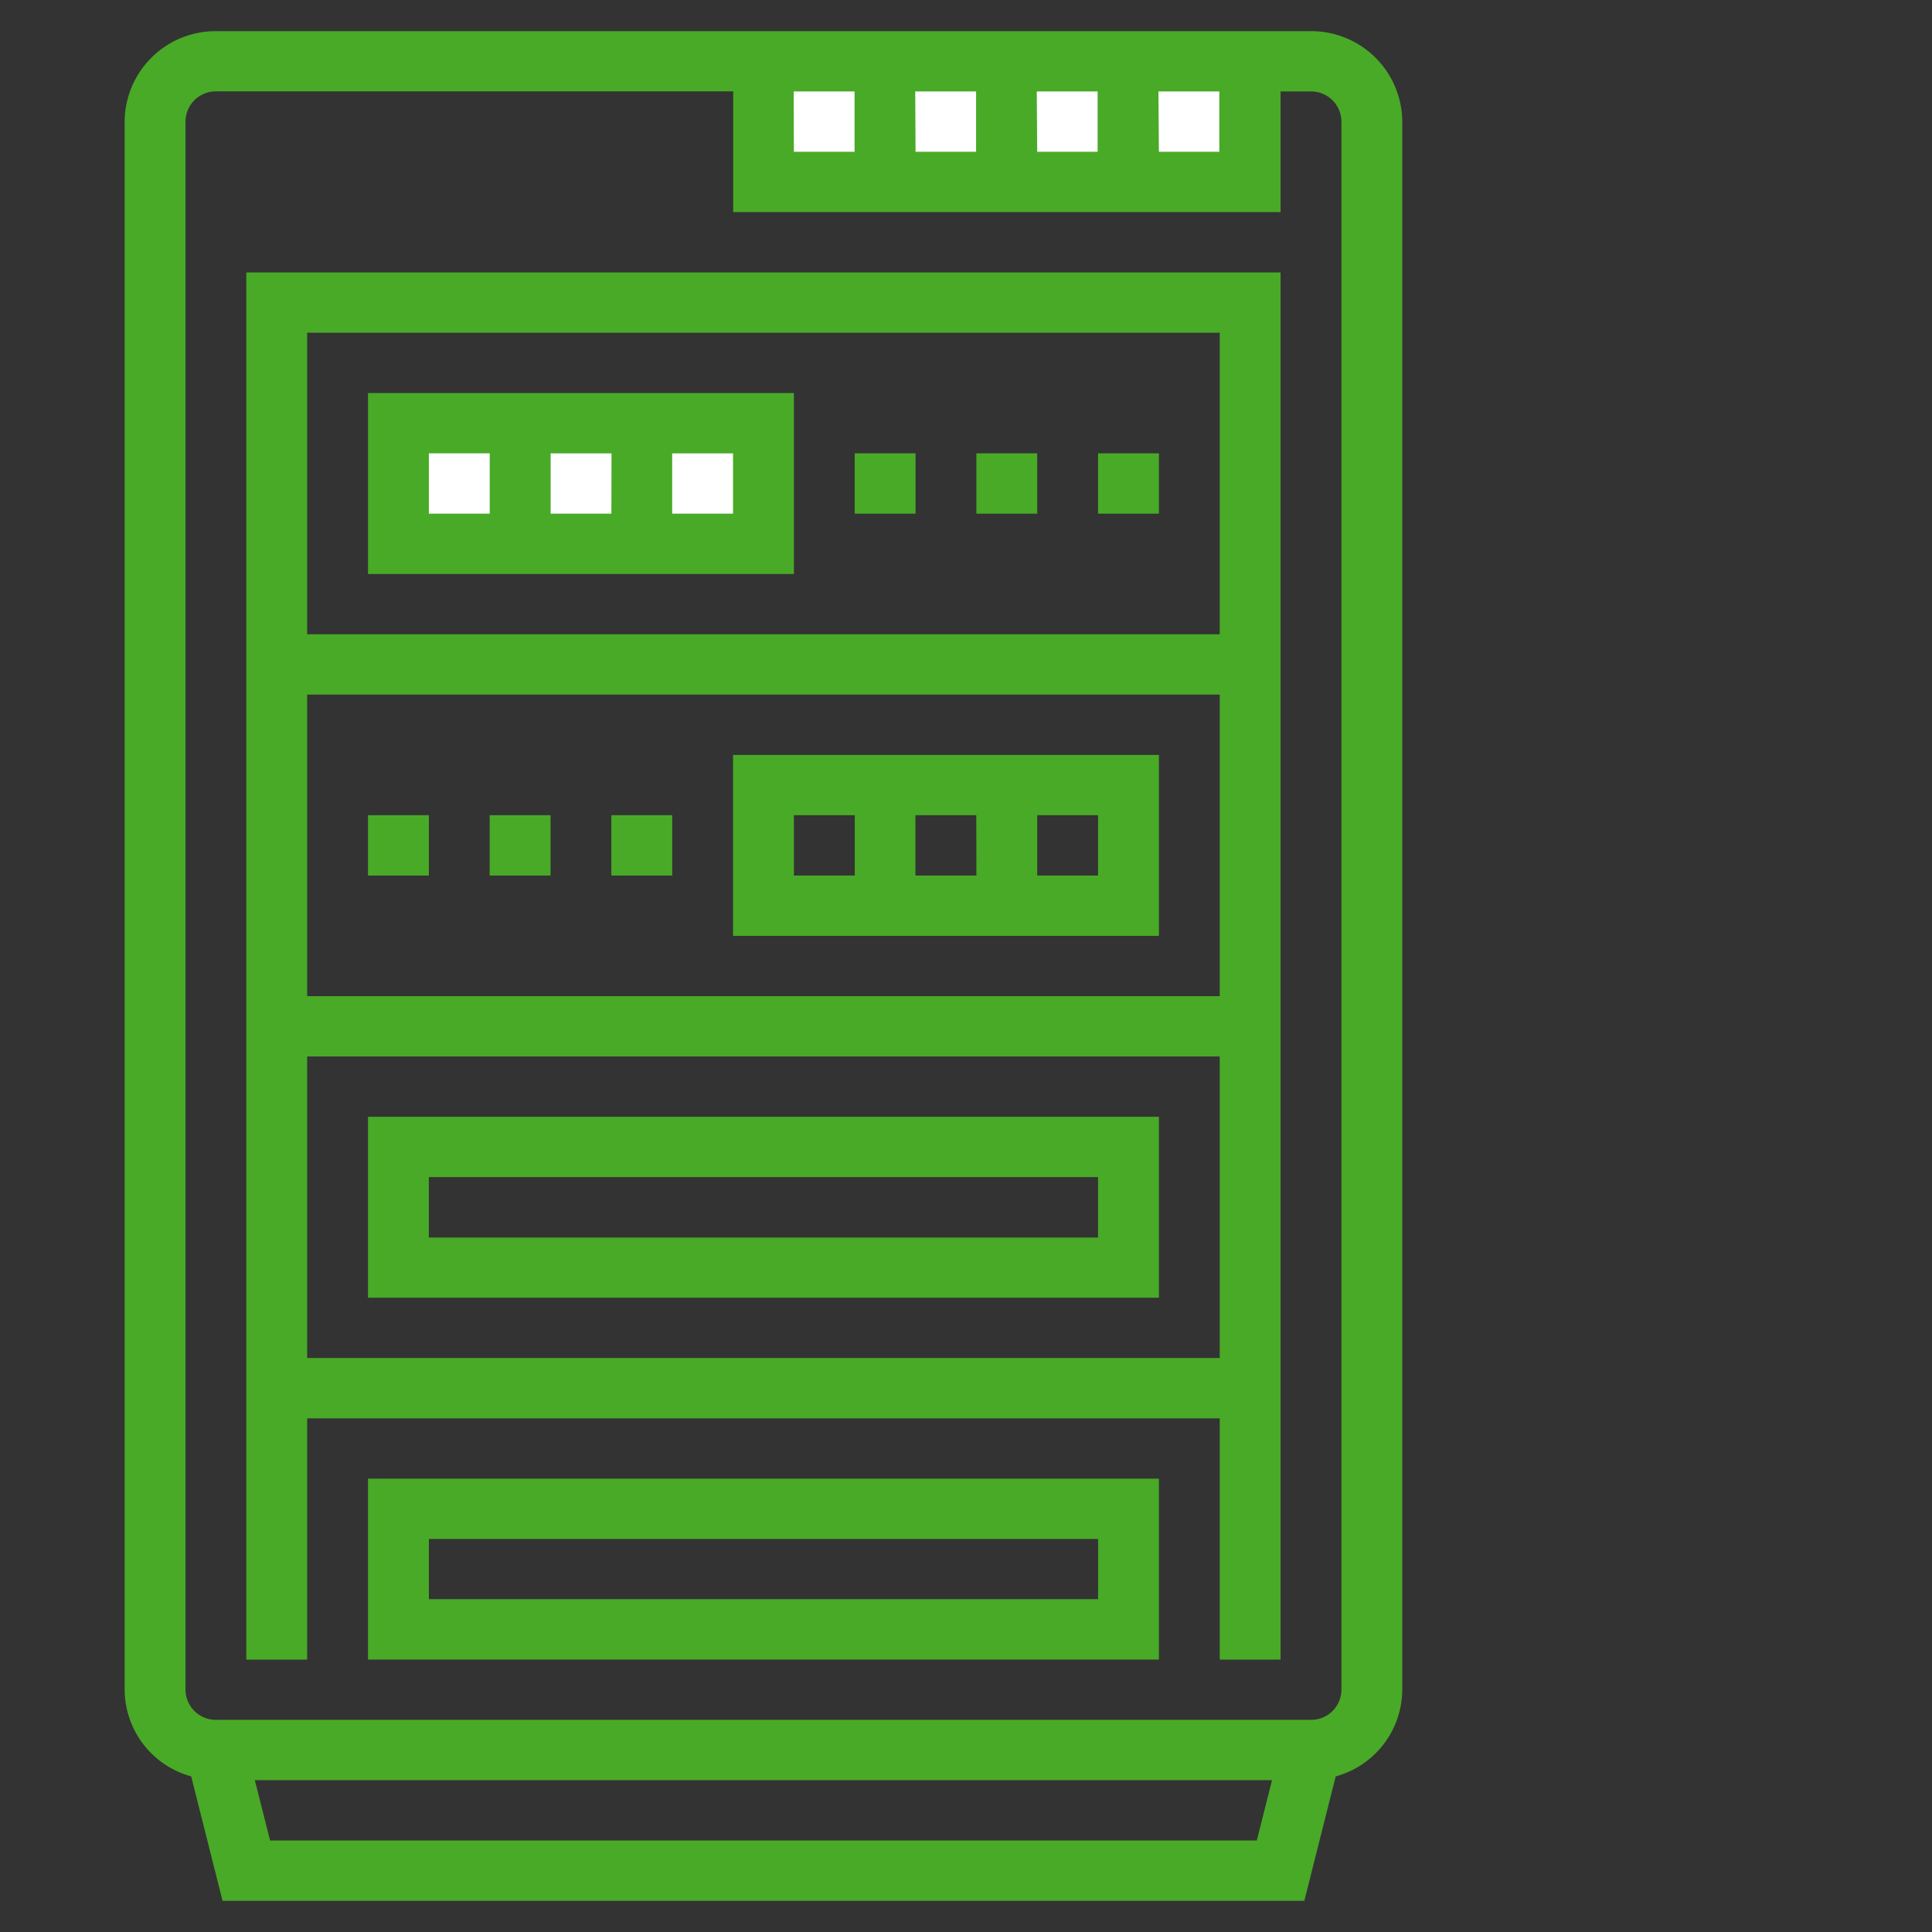 <svg xmlns="http://www.w3.org/2000/svg" xmlns:xlink="http://www.w3.org/1999/xlink" width="62" height="62" viewBox="0 0 62 62"><rect x="0" y="0" width="62" height="62" fill="#333333" stroke="none"/><defs><clipPath id="a"><rect width="62" height="62" transform="translate(898 2013)" fill="#fff"/></clipPath><clipPath id="b"><rect width="41" height="60" fill="none"/></clipPath></defs><g transform="translate(-898 -2013)" clip-path="url(#a)"><g transform="translate(902 2014)"><rect width="16.081" height="3.914" transform="translate(19.932 1.464)" fill="#fff"/><path d="M0,0H11.269V3.914H0Z" transform="translate(9.453 12.806)" fill="#fff"/><g transform="translate(0 0)"><g clip-path="url(#b)"><path d="M38.071,0H2.929A2.92,2.92,0,0,0,0,2.9V53.225a2.9,2.9,0,0,0,2.136,2.781L3.142,60H37.857l1.007-3.993A2.9,2.9,0,0,0,41,53.225V2.9A2.92,2.92,0,0,0,38.071,0m-16.6,1.935h1.953V3.871H21.476Zm3.9,0h1.953V3.871H25.381Zm3.9,0h1.953V3.871H29.285Zm3.905,0h1.953V3.871H33.19ZM4.667,58.064l-.489-1.936H36.821l-.489,1.936Zm34.381-4.839a.972.972,0,0,1-.976.967H2.929a.972.972,0,0,1-.976-.967V2.9a.973.973,0,0,1,.976-.968h16.6V5.806H37.095V1.935h.977a.973.973,0,0,1,.976.968Z" transform="translate(0 0)" fill="#49aa27"/><path d="M5.369,55.255H7.322V47.513H36.608v7.742h1.952V10.739H5.369ZM7.322,35.9H36.608v9.678H7.322Zm0-11.613H36.608v9.678H7.322Zm29.286-1.936H7.322V12.674H36.608Z" transform="translate(-1.465 -2.997)" fill="#49aa27"/><path d="M24.406,16.108H10.739v5.806H24.406Zm-5.857,3.871H16.6V18.044h1.953Zm-5.857-1.936h1.953v1.936H12.692Zm9.761,1.936H20.5V18.044h1.953Z" transform="translate(-2.929 -4.495)" fill="#49aa27"/><path d="M26.847,38.023H40.514V32.217H26.847Zm7.81-1.936H32.7V34.152h1.953ZM28.8,34.152h1.953v1.936H28.8Zm9.761,1.936H36.608V34.152h1.953Z" transform="translate(-7.323 -8.991)" fill="#49aa27"/><path d="M10.739,54.131H36.12V48.325H10.739ZM34.167,52.2H12.691V50.26H34.167Z" transform="translate(-2.929 -13.486)" fill="#49aa27"/><path d="M10.739,70.239H36.12V64.433H10.739Zm1.953-3.871H34.168V68.3H12.692Z" transform="translate(-2.929 -17.981)" fill="#49aa27"/><rect width="1.953" height="1.936" transform="translate(31.238 13.548)" fill="#49aa27"/><rect width="1.953" height="1.936" transform="translate(27.333 13.548)" fill="#49aa27"/><rect width="1.953" height="1.936" transform="translate(23.428 13.548)" fill="#49aa27"/><rect width="1.953" height="1.936" transform="translate(15.619 25.161)" fill="#49aa27"/><rect width="1.953" height="1.936" transform="translate(11.714 25.161)" fill="#49aa27"/><rect width="1.953" height="1.936" transform="translate(7.81 25.161)" fill="#49aa27"/></g></g></g></g></svg>